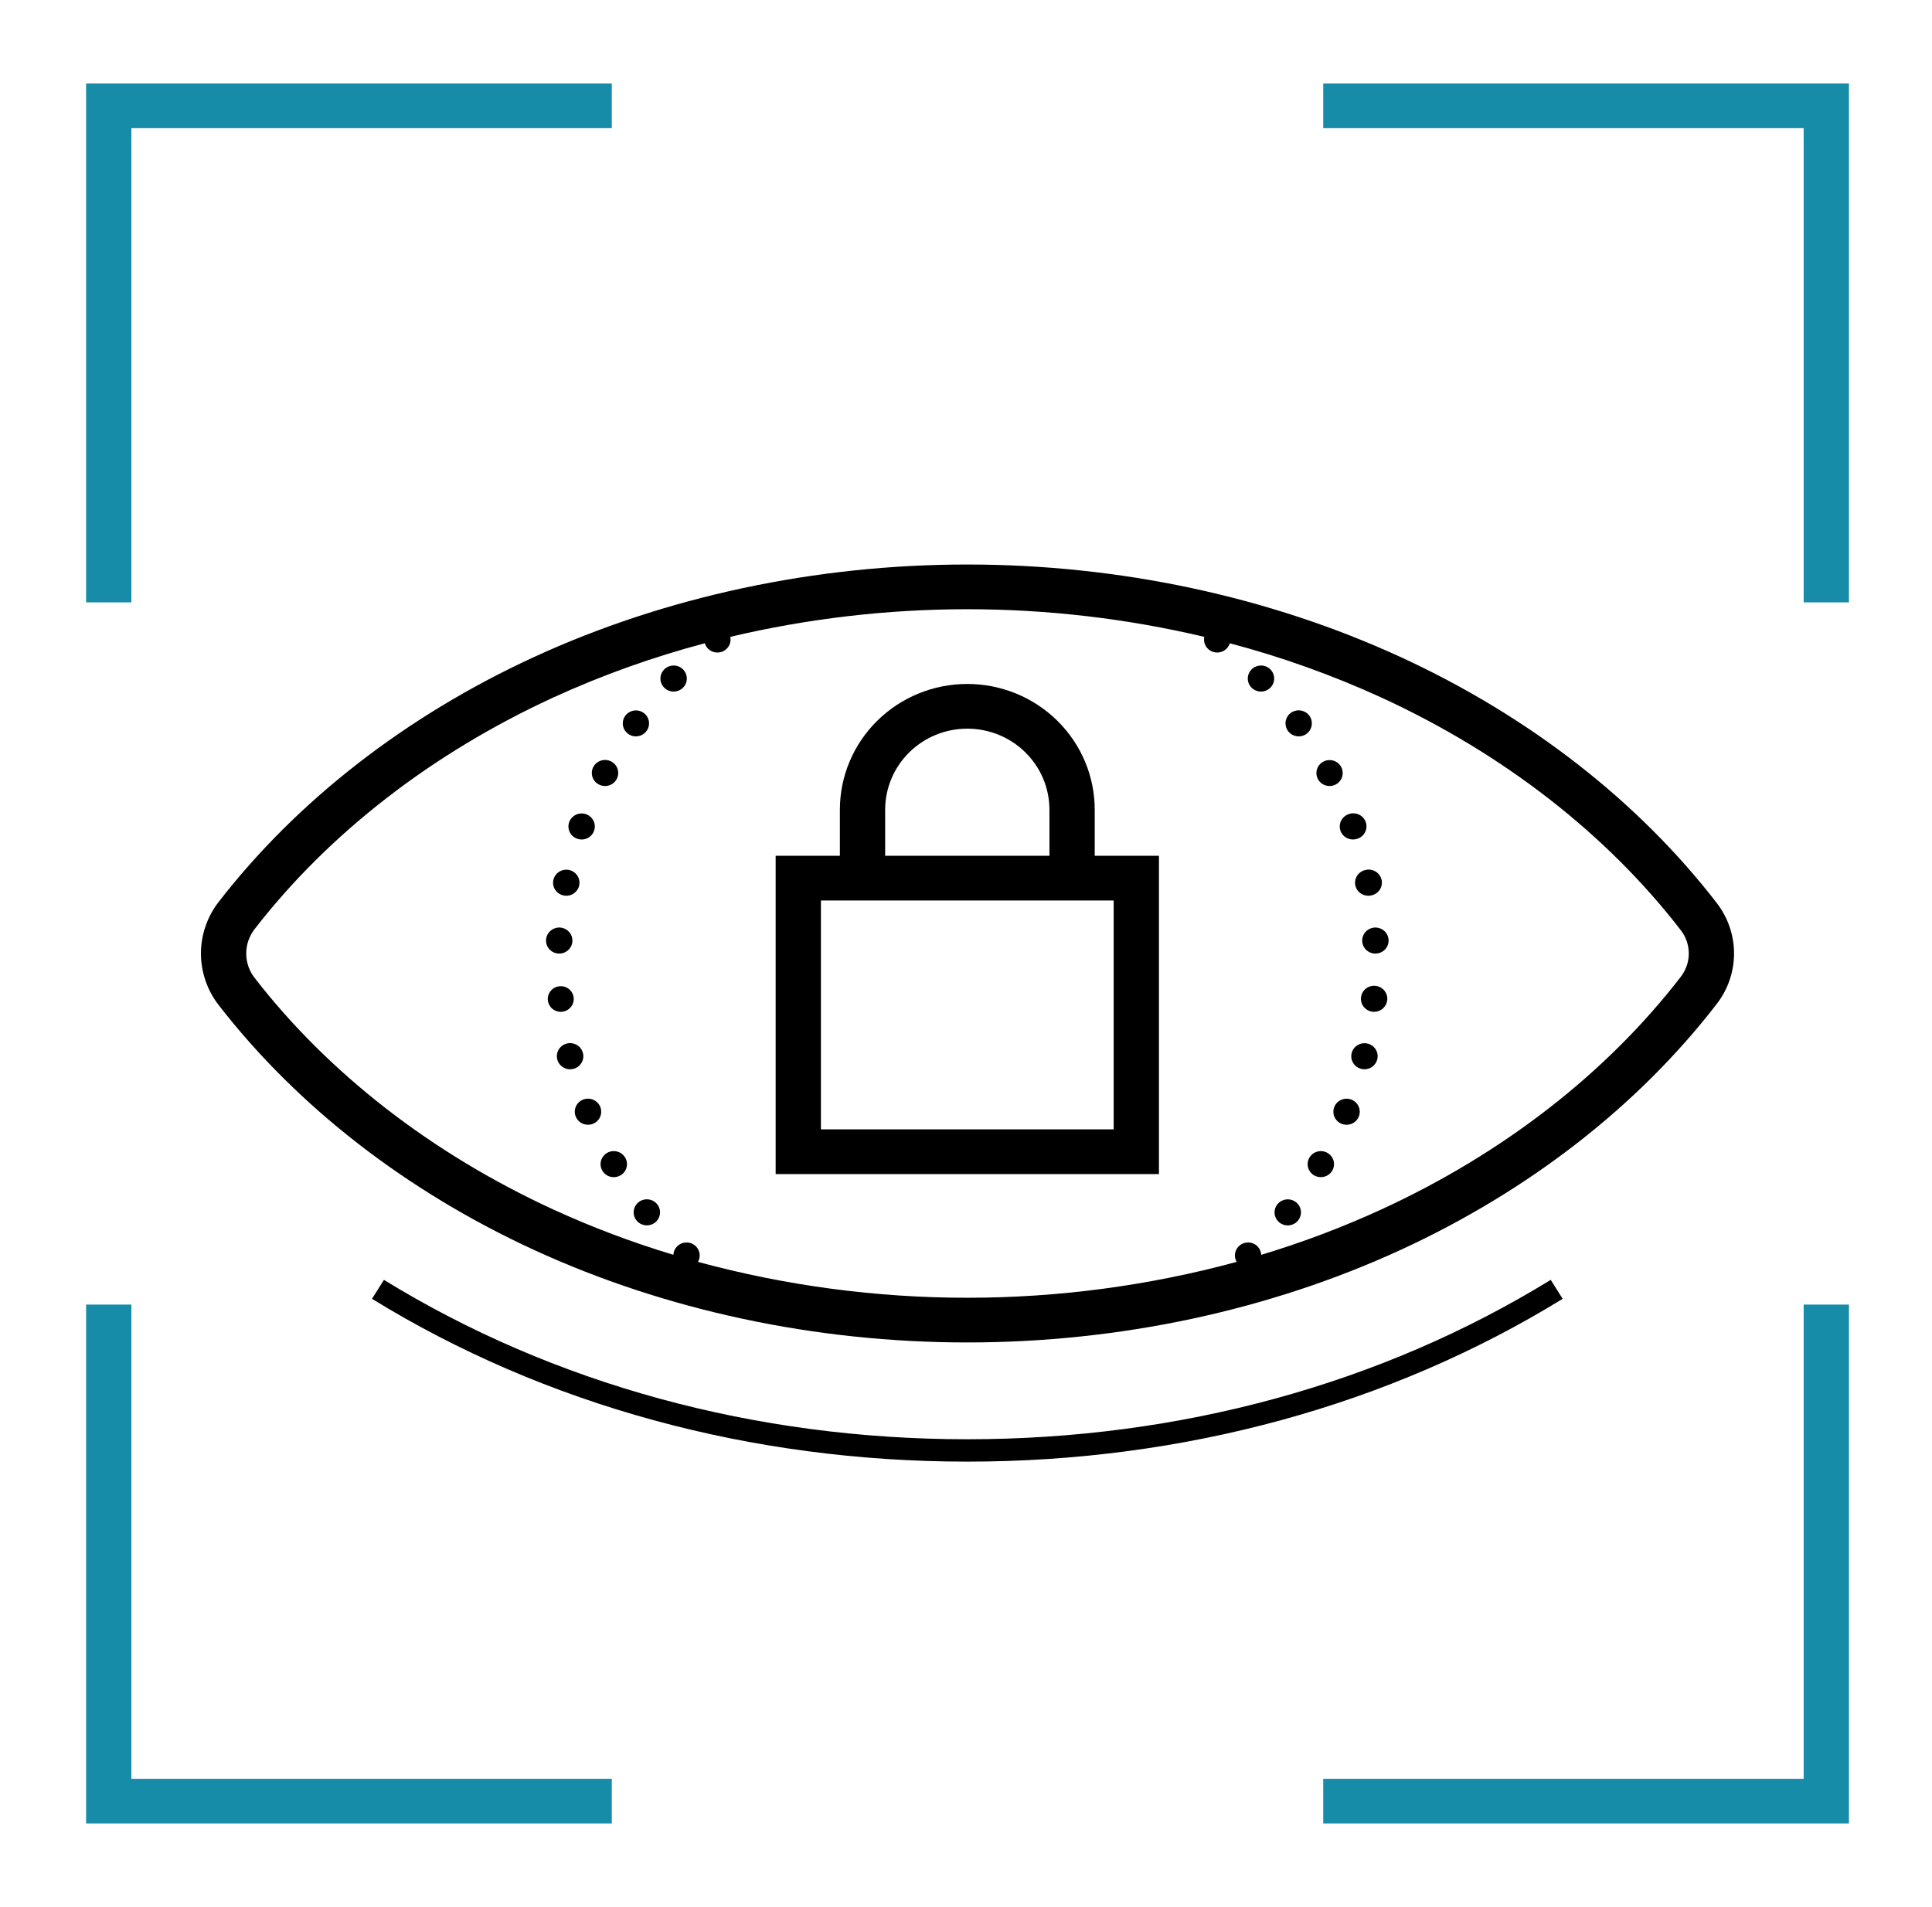 <svg width="78" height="77" viewBox="0 0 78 77" fill="none" xmlns="http://www.w3.org/2000/svg">
<path d="M46.79 47.407H31.315V34.555H33.908V32.696C33.908 31.349 34.45 30.057 35.415 29.105C36.379 28.152 37.688 27.617 39.052 27.617C40.417 27.617 41.725 28.152 42.69 29.105C43.655 30.057 44.197 31.349 44.197 32.696V34.555H46.79V47.407ZM33.143 45.603H44.962V36.36H33.143V45.603ZM35.736 34.555H42.369V32.696C42.369 31.828 42.02 30.995 41.398 30.381C40.776 29.767 39.932 29.422 39.052 29.422C38.173 29.422 37.329 29.767 36.707 30.381C36.085 30.995 35.736 31.828 35.736 32.696V34.555Z" fill="black"/>
<path d="M5.304 24.323H3.476V3.371H24.7V5.175H5.304V24.323Z" fill="#168CA9"/>
<path d="M74.647 24.323H72.819V5.175H53.422V3.371H74.647V24.323Z" fill="#168CA9"/>
<path d="M24.7 73.629H3.476V52.677H5.304V71.825H24.7V73.629Z" fill="#168CA9"/>
<path d="M74.647 73.629H53.422V71.825H72.819V52.677H74.647V73.629Z" fill="#168CA9"/>
<path d="M69.317 36.471C66.147 32.357 61.737 28.922 56.564 26.539C51.247 24.089 45.191 22.794 39.052 22.794C32.924 22.794 26.879 24.085 21.568 26.526C16.403 28.901 11.995 32.325 8.821 36.427C8.362 37.023 8.113 37.751 8.113 38.5C8.113 39.249 8.362 39.977 8.821 40.573C11.995 44.675 16.403 48.099 21.568 50.474C26.879 52.915 32.924 54.206 39.052 54.206C45.192 54.206 51.247 52.911 56.564 50.461C61.737 48.078 66.147 44.643 69.317 40.528C69.765 39.944 70.008 39.232 70.008 38.5C70.008 37.768 69.765 37.055 69.317 36.471ZM67.862 39.436C64.871 43.319 60.696 46.566 55.791 48.826C54.212 49.551 52.584 50.167 50.918 50.668C50.913 50.542 50.861 50.423 50.774 50.331C50.684 50.238 50.564 50.181 50.434 50.17C50.305 50.159 50.175 50.195 50.071 50.271C49.967 50.348 49.894 50.459 49.867 50.585C49.841 50.71 49.861 50.841 49.926 50.953C42.809 52.884 35.296 52.884 28.179 50.953C28.244 50.841 28.264 50.71 28.238 50.585C28.211 50.459 28.139 50.347 28.034 50.271C27.93 50.194 27.8 50.158 27.671 50.17C27.541 50.181 27.421 50.238 27.331 50.332C27.243 50.422 27.192 50.542 27.186 50.667C25.53 50.169 23.91 49.558 22.34 48.838C17.441 46.586 13.269 43.349 10.274 39.478C10.058 39.197 9.941 38.854 9.941 38.501C9.941 38.147 10.058 37.804 10.274 37.523C13.269 33.652 17.442 30.415 22.34 28.163C24.311 27.261 26.356 26.529 28.455 25.974C28.494 26.104 28.582 26.213 28.702 26.28C28.821 26.347 28.962 26.365 29.095 26.332C29.228 26.299 29.342 26.216 29.415 26.101C29.487 25.986 29.512 25.848 29.483 25.715C35.773 24.228 42.33 24.228 48.62 25.715C48.6 25.811 48.607 25.911 48.641 26.003C48.675 26.095 48.735 26.176 48.813 26.236H48.812C48.923 26.322 49.065 26.361 49.205 26.344C49.346 26.327 49.474 26.256 49.561 26.146C49.601 26.095 49.632 26.037 49.65 25.974C51.758 26.531 53.812 27.268 55.791 28.175C60.696 30.435 64.871 33.682 67.862 37.565C68.069 37.834 68.181 38.163 68.181 38.501C68.181 38.838 68.069 39.167 67.862 39.436ZM25.241 46.743C25.276 46.803 25.299 46.869 25.308 46.937C25.317 47.006 25.313 47.076 25.295 47.142C25.277 47.209 25.245 47.272 25.203 47.327C25.16 47.382 25.107 47.428 25.046 47.462C24.965 47.508 24.874 47.532 24.781 47.532C24.687 47.533 24.595 47.509 24.514 47.463C24.433 47.417 24.365 47.35 24.318 47.27C24.271 47.19 24.246 47.1 24.246 47.007C24.246 46.915 24.27 46.824 24.317 46.744C24.364 46.663 24.431 46.597 24.512 46.551C24.593 46.504 24.685 46.48 24.779 46.48C24.872 46.48 24.965 46.504 25.046 46.55C25.127 46.596 25.194 46.663 25.241 46.743ZM23.937 45.379C23.874 45.404 23.808 45.416 23.74 45.416C23.607 45.417 23.479 45.368 23.38 45.28C23.282 45.192 23.22 45.071 23.207 44.94C23.194 44.81 23.231 44.679 23.311 44.574C23.39 44.468 23.507 44.396 23.637 44.371C23.768 44.346 23.903 44.37 24.017 44.439C24.13 44.507 24.214 44.614 24.251 44.74C24.289 44.866 24.277 45.002 24.219 45.12C24.161 45.238 24.06 45.33 23.937 45.379ZM23.143 43.161C23.102 43.17 23.059 43.175 23.017 43.176C22.88 43.176 22.749 43.124 22.65 43.032C22.551 42.94 22.491 42.814 22.483 42.679C22.474 42.545 22.518 42.413 22.606 42.309C22.693 42.206 22.817 42.139 22.953 42.123C23.088 42.107 23.224 42.143 23.334 42.223C23.444 42.303 23.518 42.421 23.543 42.553C23.567 42.686 23.539 42.822 23.465 42.935C23.391 43.048 23.276 43.129 23.143 43.161ZM23.954 30.969C23.997 30.886 24.063 30.816 24.143 30.766C24.223 30.717 24.315 30.689 24.409 30.686C24.504 30.683 24.598 30.705 24.681 30.75C24.764 30.794 24.834 30.86 24.883 30.939C24.931 31.019 24.958 31.111 24.959 31.204C24.961 31.297 24.937 31.389 24.891 31.471C24.844 31.552 24.777 31.62 24.695 31.667C24.613 31.714 24.52 31.738 24.426 31.738C24.34 31.738 24.256 31.718 24.181 31.678C24.119 31.646 24.063 31.603 24.018 31.55C23.973 31.497 23.939 31.436 23.918 31.37C23.897 31.304 23.889 31.235 23.895 31.166C23.901 31.097 23.921 31.03 23.954 30.969ZM27.566 27.019C27.642 27.091 27.694 27.184 27.717 27.286C27.74 27.387 27.731 27.493 27.693 27.59C27.654 27.687 27.588 27.771 27.501 27.83C27.415 27.89 27.312 27.923 27.207 27.925C27.102 27.927 26.998 27.898 26.909 27.842C26.82 27.786 26.75 27.705 26.708 27.61C26.666 27.515 26.653 27.409 26.671 27.307C26.69 27.204 26.739 27.109 26.812 27.034C26.91 26.934 27.044 26.876 27.186 26.873C27.327 26.87 27.464 26.923 27.566 27.019ZM25.672 29.734C25.561 29.734 25.453 29.699 25.363 29.635C25.26 29.561 25.187 29.454 25.157 29.333C25.128 29.211 25.143 29.083 25.2 28.972C25.257 28.86 25.353 28.773 25.47 28.725C25.587 28.677 25.718 28.672 25.838 28.71C25.959 28.749 26.061 28.829 26.127 28.936C26.193 29.042 26.219 29.169 26.199 29.292C26.179 29.416 26.114 29.528 26.018 29.609C25.922 29.69 25.799 29.734 25.672 29.734ZM22.979 33.197C23.011 33.106 23.068 33.026 23.144 32.965C23.22 32.904 23.311 32.864 23.407 32.851C23.504 32.837 23.603 32.85 23.693 32.888C23.782 32.927 23.86 32.988 23.916 33.067C23.973 33.146 24.007 33.238 24.014 33.334C24.02 33.431 24 33.527 23.956 33.613C23.911 33.699 23.843 33.771 23.76 33.821C23.676 33.871 23.581 33.898 23.483 33.898C23.423 33.898 23.363 33.888 23.306 33.868C23.24 33.845 23.179 33.81 23.127 33.764C23.075 33.718 23.032 33.662 23.002 33.6C22.971 33.537 22.953 33.47 22.95 33.401C22.946 33.332 22.956 33.263 22.979 33.197ZM22.339 35.542C22.358 35.444 22.405 35.353 22.475 35.281C22.544 35.209 22.633 35.157 22.731 35.133C22.829 35.108 22.932 35.111 23.028 35.142C23.124 35.173 23.209 35.231 23.273 35.308C23.338 35.385 23.379 35.478 23.391 35.577C23.404 35.676 23.388 35.777 23.345 35.867C23.302 35.957 23.233 36.033 23.148 36.087C23.063 36.141 22.964 36.169 22.863 36.169C22.829 36.169 22.794 36.166 22.761 36.158C22.692 36.145 22.627 36.119 22.568 36.081C22.509 36.043 22.459 35.994 22.42 35.937C22.381 35.88 22.353 35.815 22.339 35.747C22.326 35.679 22.325 35.61 22.339 35.542ZM22.045 37.953C22.05 37.85 22.085 37.751 22.147 37.668C22.209 37.584 22.294 37.521 22.391 37.485C22.489 37.449 22.595 37.442 22.697 37.465C22.799 37.489 22.891 37.541 22.963 37.615C23.035 37.69 23.084 37.783 23.102 37.885C23.121 37.986 23.109 38.09 23.068 38.185C23.027 38.28 22.958 38.361 22.871 38.417C22.784 38.474 22.682 38.505 22.578 38.505C22.569 38.505 22.561 38.505 22.552 38.503C22.482 38.5 22.413 38.483 22.35 38.454C22.287 38.425 22.23 38.383 22.183 38.332C22.135 38.281 22.099 38.221 22.075 38.156C22.052 38.091 22.041 38.022 22.045 37.953ZM22.628 40.855C22.492 40.852 22.361 40.797 22.265 40.701C22.169 40.604 22.116 40.475 22.115 40.34C22.115 40.205 22.168 40.075 22.263 39.978C22.358 39.881 22.488 39.825 22.625 39.821C22.762 39.817 22.894 39.867 22.995 39.958C23.095 40.05 23.155 40.177 23.163 40.312C23.17 40.446 23.123 40.579 23.032 40.68C22.942 40.781 22.815 40.844 22.678 40.854C22.662 40.855 22.645 40.855 22.628 40.855V40.855ZM26.534 48.628C26.599 48.709 26.638 48.809 26.646 48.912C26.654 49.016 26.631 49.12 26.579 49.211C26.528 49.301 26.45 49.375 26.356 49.422C26.262 49.469 26.156 49.487 26.051 49.475C25.947 49.463 25.848 49.42 25.768 49.352C25.688 49.285 25.63 49.195 25.601 49.095C25.573 48.995 25.575 48.888 25.608 48.789C25.64 48.691 25.702 48.603 25.785 48.539C25.896 48.453 26.038 48.414 26.178 48.43C26.319 48.447 26.447 48.518 26.534 48.627V48.628ZM54.86 45.084C54.821 45.181 54.754 45.264 54.667 45.324C54.58 45.383 54.477 45.415 54.371 45.416C54.266 45.418 54.162 45.388 54.074 45.332C53.985 45.275 53.916 45.194 53.874 45.098C53.833 45.002 53.821 44.896 53.84 44.794C53.859 44.691 53.909 44.597 53.983 44.522C54.056 44.448 54.151 44.397 54.254 44.375C54.357 44.353 54.465 44.363 54.563 44.401C54.693 44.454 54.798 44.555 54.854 44.682C54.909 44.81 54.911 44.955 54.86 45.084V45.084ZM55.605 42.771C55.578 42.886 55.511 42.989 55.417 43.062C55.324 43.136 55.207 43.176 55.087 43.176C55.045 43.176 55.003 43.171 54.962 43.161C54.86 43.136 54.767 43.083 54.695 43.006C54.624 42.93 54.577 42.834 54.56 42.731C54.544 42.629 54.558 42.523 54.602 42.429C54.647 42.334 54.718 42.255 54.808 42.2C54.898 42.146 55.002 42.119 55.107 42.123C55.213 42.127 55.314 42.162 55.4 42.223C55.485 42.284 55.55 42.369 55.587 42.466C55.623 42.564 55.63 42.67 55.605 42.771ZM53.788 47.268C53.741 47.348 53.673 47.415 53.592 47.461C53.511 47.507 53.419 47.531 53.325 47.531C53.231 47.531 53.14 47.507 53.058 47.462C52.967 47.41 52.894 47.332 52.847 47.239C52.8 47.146 52.783 47.041 52.797 46.938C52.81 46.835 52.855 46.738 52.924 46.66C52.993 46.581 53.085 46.525 53.187 46.498C53.288 46.471 53.396 46.474 53.496 46.508C53.596 46.541 53.683 46.603 53.747 46.685C53.812 46.767 53.85 46.867 53.857 46.97C53.864 47.074 53.84 47.178 53.788 47.268ZM56.061 37.953C56.067 38.092 56.018 38.228 55.923 38.331C55.828 38.435 55.695 38.496 55.554 38.503C55.545 38.504 55.536 38.505 55.528 38.505C55.423 38.505 55.321 38.474 55.234 38.417C55.147 38.361 55.079 38.28 55.038 38.185C54.997 38.09 54.985 37.986 55.004 37.885C55.022 37.783 55.07 37.69 55.142 37.615C55.214 37.541 55.307 37.489 55.409 37.465C55.51 37.442 55.617 37.449 55.714 37.485C55.812 37.521 55.897 37.584 55.959 37.668C56.02 37.751 56.056 37.85 56.061 37.953ZM56.008 40.378H56.006C55.994 40.509 55.933 40.63 55.835 40.718C55.737 40.807 55.609 40.855 55.476 40.855C55.459 40.855 55.444 40.855 55.427 40.854C55.322 40.844 55.222 40.804 55.141 40.738C55.059 40.673 54.998 40.585 54.967 40.485C54.936 40.386 54.935 40.279 54.966 40.18C54.996 40.08 55.055 39.991 55.136 39.925C55.217 39.858 55.317 39.817 55.422 39.806C55.526 39.795 55.632 39.816 55.725 39.864C55.819 39.913 55.895 39.987 55.946 40.079C55.996 40.171 56.017 40.275 56.008 40.378ZM53.206 31.454C53.153 31.353 53.135 31.237 53.155 31.124C53.175 31.012 53.231 30.909 53.316 30.831C53.401 30.753 53.509 30.704 53.624 30.693C53.739 30.681 53.855 30.707 53.954 30.766C54.053 30.825 54.129 30.915 54.172 31.021C54.214 31.128 54.221 31.245 54.19 31.355C54.159 31.465 54.092 31.562 54 31.631C53.908 31.7 53.795 31.738 53.68 31.738C53.582 31.739 53.486 31.712 53.402 31.662C53.318 31.612 53.25 31.54 53.205 31.454H53.206ZM55.142 35.125C55.212 35.11 55.284 35.109 55.354 35.121C55.424 35.134 55.49 35.161 55.55 35.199C55.609 35.238 55.661 35.288 55.7 35.346C55.74 35.404 55.767 35.47 55.781 35.539C55.794 35.608 55.794 35.679 55.779 35.748C55.764 35.817 55.736 35.882 55.695 35.94C55.655 35.997 55.603 36.046 55.542 36.084C55.482 36.122 55.415 36.147 55.345 36.158C55.311 36.166 55.277 36.169 55.243 36.169C55.11 36.17 54.981 36.121 54.882 36.033C54.783 35.945 54.721 35.824 54.709 35.693C54.696 35.562 54.734 35.431 54.814 35.326C54.894 35.221 55.011 35.149 55.142 35.125ZM54.447 32.874C54.514 32.849 54.585 32.838 54.656 32.841C54.727 32.843 54.797 32.86 54.861 32.89C54.926 32.92 54.984 32.962 55.031 33.014C55.079 33.066 55.116 33.127 55.139 33.194C55.162 33.26 55.172 33.33 55.167 33.4C55.163 33.471 55.144 33.539 55.112 33.602C55.081 33.665 55.036 33.721 54.983 33.766C54.928 33.812 54.866 33.847 54.798 33.868C54.742 33.887 54.682 33.898 54.623 33.898C54.496 33.898 54.374 33.855 54.277 33.774C54.181 33.694 54.116 33.582 54.095 33.459C54.074 33.336 54.098 33.21 54.163 33.103C54.227 32.996 54.328 32.914 54.447 32.874V32.874ZM52.743 29.635C52.653 29.7 52.544 29.734 52.432 29.734C52.305 29.734 52.182 29.689 52.085 29.608C51.989 29.527 51.925 29.414 51.905 29.29C51.885 29.166 51.91 29.039 51.977 28.932C52.043 28.825 52.146 28.745 52.267 28.707C52.388 28.668 52.519 28.673 52.636 28.722C52.754 28.77 52.849 28.858 52.907 28.97C52.964 29.082 52.979 29.21 52.949 29.332C52.919 29.454 52.846 29.561 52.743 29.635ZM52.409 49.279C52.344 49.361 52.256 49.422 52.156 49.454C52.056 49.487 51.948 49.489 51.846 49.461C51.745 49.433 51.654 49.376 51.585 49.297C51.516 49.218 51.473 49.12 51.46 49.017C51.448 48.913 51.466 48.809 51.514 48.716C51.562 48.623 51.636 48.546 51.728 48.495C51.82 48.444 51.926 48.421 52.031 48.429C52.136 48.437 52.236 48.476 52.319 48.54C52.374 48.583 52.421 48.636 52.455 48.696C52.489 48.756 52.511 48.822 52.52 48.891C52.528 48.96 52.523 49.029 52.503 49.096C52.484 49.162 52.452 49.224 52.409 49.279H52.409ZM51.294 27.034C51.343 27.084 51.38 27.143 51.406 27.208C51.431 27.272 51.444 27.341 51.442 27.41C51.44 27.479 51.425 27.547 51.397 27.611C51.368 27.674 51.328 27.731 51.277 27.779C51.201 27.851 51.105 27.899 51.001 27.917C50.897 27.935 50.79 27.922 50.694 27.88C50.597 27.838 50.516 27.769 50.459 27.681C50.402 27.593 50.373 27.491 50.376 27.387C50.378 27.283 50.412 27.181 50.472 27.096C50.533 27.011 50.617 26.945 50.716 26.908C50.814 26.87 50.921 26.862 51.024 26.884C51.127 26.907 51.221 26.959 51.294 27.034ZM39.052 59.018C30.321 59.018 22.01 56.745 15.018 52.444L15.501 51.679C22.348 55.89 30.491 58.115 39.052 58.115C47.616 58.115 55.76 55.89 62.606 51.679L63.089 52.444C56.099 56.745 47.787 59.018 39.052 59.018Z" fill="black"/>
</svg>
